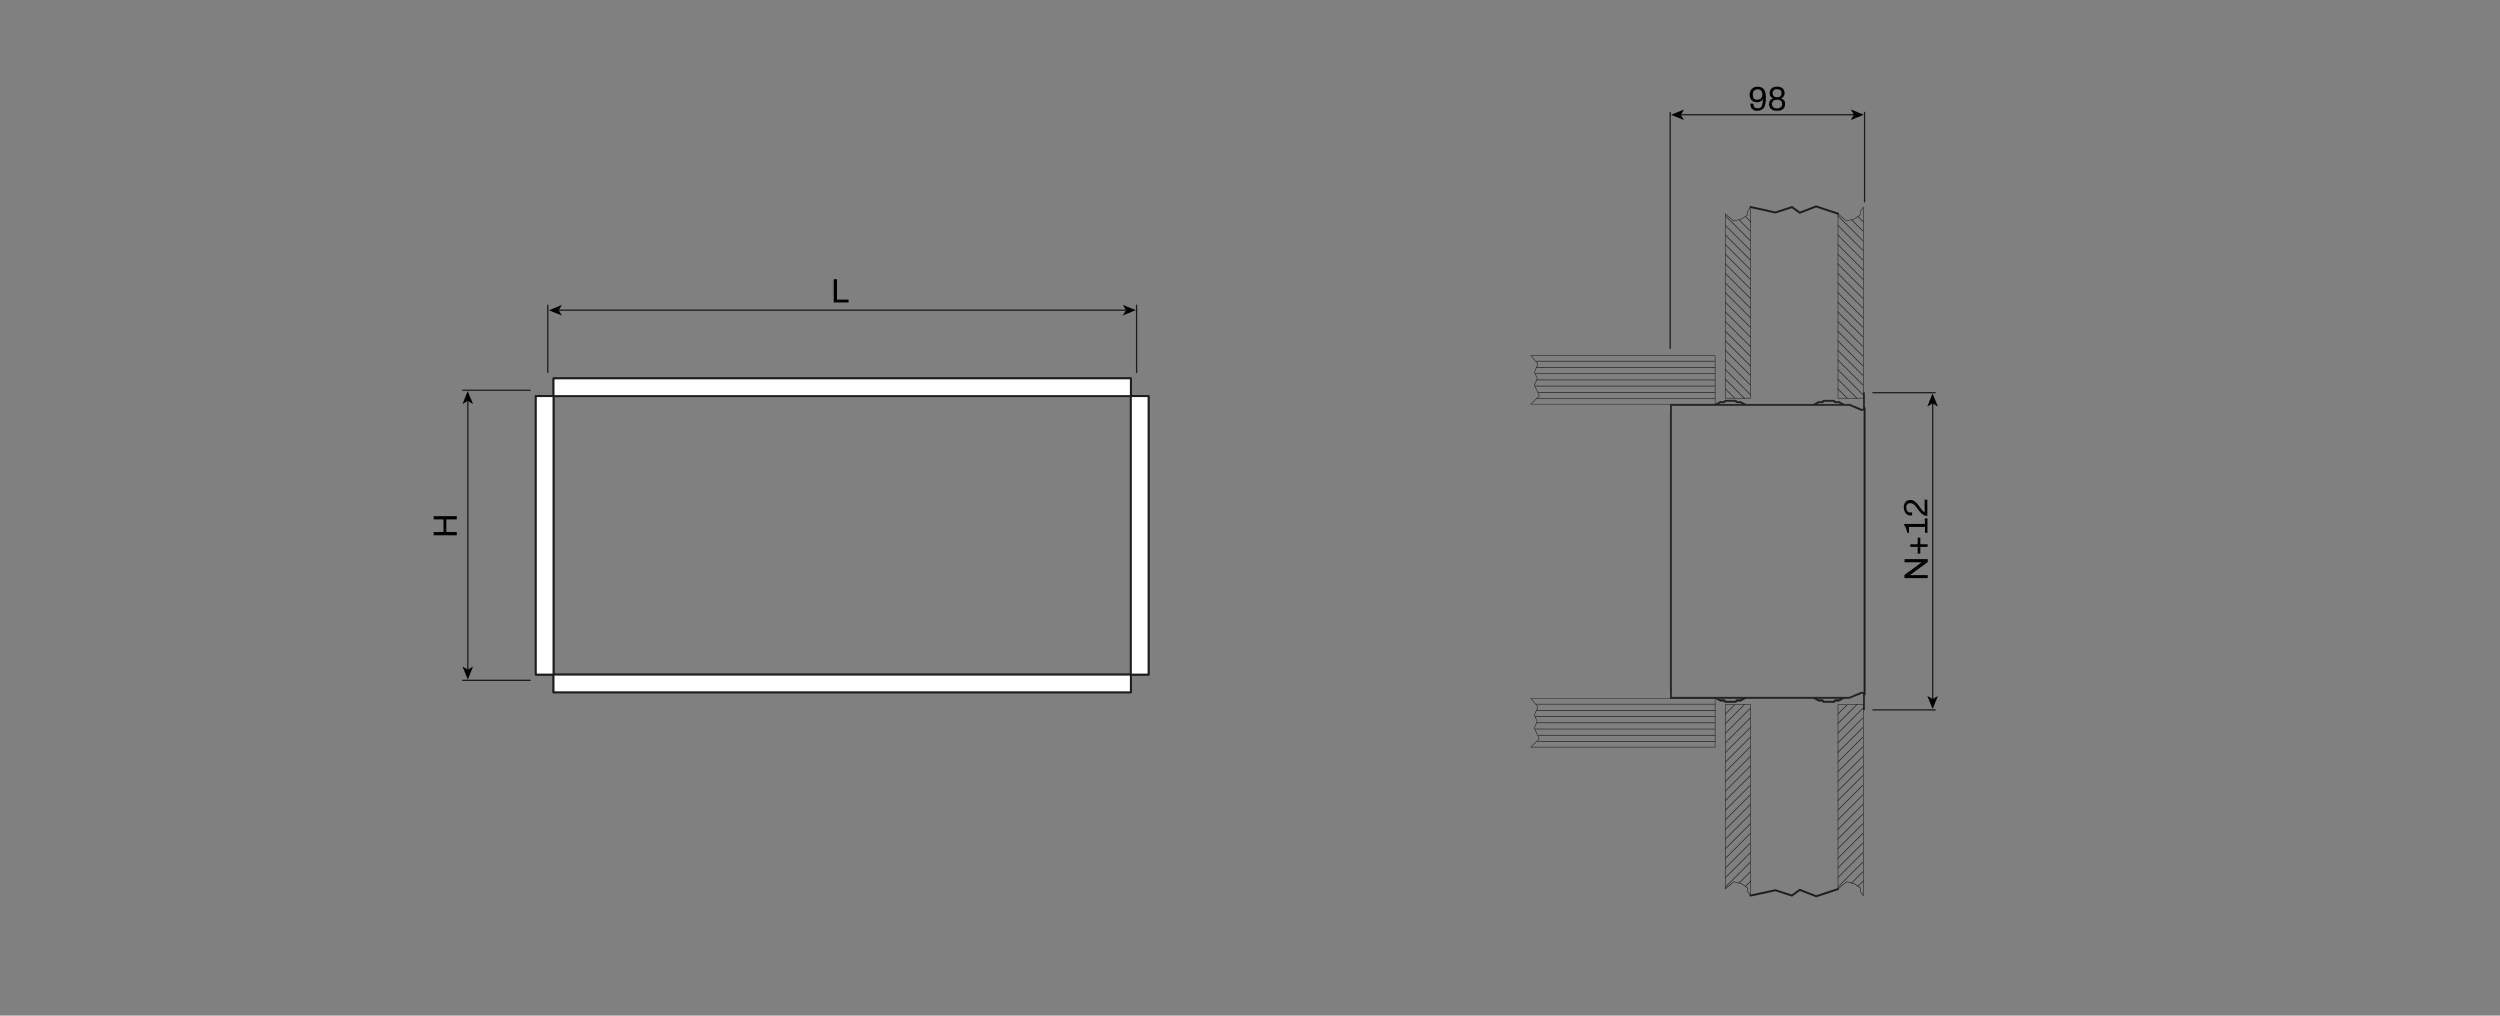 <?xml version="1.0" encoding="UTF-8"?>
<svg id="Capa_1" xmlns="http://www.w3.org/2000/svg" version="1.1" xmlns:xlink="http://www.w3.org/1999/xlink" viewBox="0 0 1920 780">
  <rect x="0" y="0" width="1920" height="780" fill="#808080" stroke="none"/>
  <!-- Generator: Adobe Illustrator 29.8.3, SVG Export Plug-In . SVG Version: 2.1.1 Build 3)  -->
  <defs>
    <style>
      .st0 {
        clip-path: url(#clippath-6);
      }

      .st1 {
        clip-path: url(#clippath-7);
      }

      .st2 {
        clip-path: url(#clippath-4);
      }

      .st3 {
        stroke-width: 1.5px;
      }

      .st3, .st4, .st5, .st6, .st7, .st8, .st9, .st10 {
        fill: none;
      }

      .st3, .st4, .st5, .st6, .st8, .st9 {
        stroke-linecap: round;
        stroke-linejoin: round;
      }

      .st3, .st4, .st5, .st6, .st8, .st9, .st10 {
        stroke: #1d1d1b;
      }

      .st4 {
        stroke-width: .4px;
      }

      .st11 {
        fill: #fff;
      }

      .st6 {
        stroke-width: .1px;
      }

      .st12 {
        clip-path: url(#clippath-1);
      }

      .st13 {
        clip-path: url(#clippath-5);
      }

      .st14 {
        clip-path: url(#clippath-8);
      }

      .st8 {
        stroke-width: 1.5px;
      }

      .st15 {
        clip-path: url(#clippath-3);
      }

      .st16 {
        fill: #1d1d1b;
      }

      .st17 {
        clip-path: url(#clippath-2);
      }

      .st9 {
        stroke-width: .5px;
      }

      .st18 {
        clip-path: url(#clippath);
      }
    </style>
    <clipPath id="clippath">
      <rect class="st7" x="330.9" y="210.4" width="554" height="324.2"/>
    </clipPath>
    <clipPath id="clippath-1">
      <rect class="st7" x="330.9" y="210.4" width="554" height="324.2"/>
    </clipPath>
    <clipPath id="clippath-2">
      <rect class="st7" x="330.9" y="210.4" width="554" height="324.2"/>
    </clipPath>
    <clipPath id="clippath-3">
      <rect class="st7" x="1175" y="55.9" width="313.1" height="633.2"/>
    </clipPath>
    <clipPath id="clippath-4">
      <rect class="st7" x="1175" y="55.9" width="313.1" height="633.2"/>
    </clipPath>
    <clipPath id="clippath-5">
      <rect class="st7" x="1175" y="55.9" width="313.1" height="633.2"/>
    </clipPath>
    <clipPath id="clippath-6">
      <rect class="st7" x="1175" y="55.9" width="313.1" height="633.2"/>
    </clipPath>
    <clipPath id="clippath-7">
      <rect class="st7" x="1175" y="55.9" width="313.1" height="633.2"/>
    </clipPath>
    <clipPath id="clippath-8">
      <rect class="st7" x="1175" y="55.9" width="313.1" height="633.2"/>
    </clipPath>
  </defs>
  <g class="st18">
    <path class="st3" d="M868.5,290.6h-443.4v13.6h443.4v-13.6ZM868.5,518.1h13.6v-213.9h-13.6v213.9ZM411.5,518.1h13.6v-213.9h-13.6v213.9ZM425.1,531.7h443.4v-13.6h-443.4v13.6Z"/>
  </g>
  <path class="st6" d="M425.1,290.6h443.4v13.6h-443.4v-13.6ZM425.1,518.1h443.4v13.6h-443.4v-13.6ZM868.5,304.1h13.6v213.9h-13.6v-213.9ZM411.5,304.1h13.6v213.9h-13.6v-213.9Z"/>
  <path class="st11" d="M425.1,531.7h443.4v-13.6h-443.4v13.6ZM411.5,518.1h13.6v-213.9h-13.6v213.9ZM868.5,518.1h13.6v-213.9h-13.6v213.9ZM425.1,304.1h443.4v-13.6h-443.4v13.6Z"/>
  <path class="st8" d="M868.5,290.6h-443.4v13.6h443.4v-13.6ZM868.5,518.1h13.6v-213.9h-13.6v213.9ZM411.5,518.1h13.6v-213.9h-13.6v213.9ZM425.1,531.7h443.4v-13.6h-443.4v13.6Z"/>
  <path class="st5" d="M407.1,522.5h-51.7M407.1,299.7h-51.7"/>
  <g class="st12">
    <path class="st6" d="M359.9,522.5s0,0,0,0,0,0,0,0,0,0,0,0,0,0,0,0Z"/>
  </g>
  <path class="st5" d="M872.9,286.1v-51.7M420.7,286.1v-51.7"/>
  <g class="st17">
    <path class="st4" d="M873,238.8s0,0,0,0,0,0,0,0,0,0,0,0,0,0,0,0Z"/>
  </g>
  <line class="st10" x1="359.3" y1="518.1" x2="359.3" y2="304.1"/>
  <line class="st10" x1="426.5" y1="238.2" x2="867.6" y2="238.2"/>
  <path class="st4" d="M1344.4,159l-2.3,3.5v2.5l-4.6,3.2-6,1.5-5-4.2-1.5-1.3v141.6h19.4v-146.8ZM1431,159l-2.3,3.5v2.5l-4.6,3.2-6,1.5-5-4.2-1.5-1.3v141.6h19.4v-146.8Z"/>
  <g class="st15">
    <path class="st16" d="M1408.4,307.3h-7.8c-.3,0-.5.1-.7.3-.2.2-.3.5-.3.7h-3l-3.8,2.1h2.2l1.9-1h2.7c.3,0,.5-.1.7-.3.2-.2.3-.5.3-.7h7.8c0,.3.1.5.3.7.2.2.5.3.7.3h2.7l1.9,1h2.2l-3.8-2.1h-3c0-.3-.1-.5-.3-.7-.2-.2-.5-.3-.7-.3"/>
    <path class="st4" d="M1408.4,307.3h-7.8c-.3,0-.5.1-.7.3-.2.2-.3.5-.3.7h-3l-3.8,2.1h2.2l1.9-1h2.7c.3,0,.5-.1.7-.3.2-.2.3-.5.3-.7h7.8c0,.3.1.5.3.7.2.2.5.3.7.3h2.7l1.9,1h2.2l-3.8-2.1h-3c0-.3-.1-.5-.3-.7-.2-.2-.5-.3-.7-.3Z"/>
    <path class="st16" d="M1332.9,307.3h-7.8c-.3,0-.5.1-.7.3-.2.2-.3.5-.3.7h-3l-3.8,2.1h2.2l1.9-1h2.7c.3,0,.5-.1.7-.3.2-.2.3-.5.3-.7h7.8c0,.3.1.5.3.7.2.2.5.3.7.3h2.7l1.9,1h2.2l-3.8-2.1h-3c0-.3-.1-.5-.3-.7-.2-.2-.5-.3-.7-.3"/>
    <path class="st4" d="M1332.9,307.3h-7.8c-.3,0-.5.1-.7.3-.2.2-.3.5-.3.7h-3l-3.8,2.1h2.2l1.9-1h2.7c.3,0,.5-.1.7-.3.2-.2.3-.5.3-.7h7.8c0,.3.1.5.3.7.2.2.5.3.7.3h2.7l1.9,1h2.2l-3.8-2.1h-3c0-.3-.1-.5-.3-.7-.2-.2-.5-.3-.7-.3Z"/>
    <path class="st16" d="M1420.3,310.4h-137.5v6.5h1v-5.5h136.5l9,3.8c.6.3,1.3.2,1.8-.2.5-.4.9-1,.9-1.6v-11.8h-1v11.8c0,.3-.2.6-.4.8-.3.2-.6.2-.9,0l-9.4-3.9Z"/>
    <path class="st4" d="M1420.3,310.4h-137.5v6.5h1v-5.5h136.5l9,3.8c.6.3,1.3.2,1.8-.2.5-.4.9-1,.9-1.6v-11.8h-1v11.8c0,.3-.2.6-.4.8-.3.2-.6.2-.9,0l-9.4-3.9Z"/>
    <path class="st16" d="M1333.9,538.5h3l3.8-2.1h-2.2l-1.9,1h-2.7c-.3,0-.5.1-.7.3-.2.2-.3.5-.3.7h-7.8c0-.3-.1-.5-.3-.7s-.5-.3-.7-.3h-2.7l-1.9-1h-2.2l3.8,2.1h3c0,.3.1.5.3.7s.5.3.7.3h7.8c.3,0,.5-.1.7-.3.2-.2.3-.5.3-.7"/>
    <path class="st4" d="M1333.9,538.5h3l3.8-2.1h-2.2l-1.9,1h-2.7c-.3,0-.5.1-.7.3-.2.2-.3.5-.3.7h-7.8c0-.3-.1-.5-.3-.7s-.5-.3-.7-.3h-2.7l-1.9-1h-2.2l3.8,2.1h3c0,.3.1.5.3.7s.5.3.7.3h7.8c.3,0,.5-.1.7-.3.2-.2.3-.5.3-.7Z"/>
    <path class="st16" d="M1409.4,538.5h3l3.8-2.1h-2.2l-1.9,1h-2.7c-.3,0-.5.1-.7.3-.2.2-.3.5-.3.7h-7.8c0-.3-.1-.5-.3-.7s-.5-.3-.7-.3h-2.7l-1.9-1h-2.2l3.8,2.1h3c0,.3.1.5.3.7.2.2.5.3.7.3h7.8c.3,0,.5-.1.7-.3.2-.2.3-.5.3-.7"/>
    <path class="st4" d="M1409.4,538.5h3l3.8-2.1h-2.2l-1.9,1h-2.7c-.3,0-.5.1-.7.3-.2.2-.3.5-.3.7h-7.8c0-.3-.1-.5-.3-.7s-.5-.3-.7-.3h-2.7l-1.9-1h-2.2l3.8,2.1h3c0,.3.1.5.3.7.2.2.5.3.7.3h7.8c.3,0,.5-.1.7-.3.2-.2.3-.5.3-.7Z"/>
    <path class="st16" d="M1429.7,532.6c.3-.1.6,0,.9,0,.3.2.4.5.4.8v11.8h1v-11.8c0-.7-.3-1.3-.9-1.6-.5-.4-1.2-.4-1.8-.2l-9,3.8h-136.5v-5.5h-1v6.5h137.5l9.4-3.8Z"/>
    <path class="st4" d="M1429.7,532.6c.3-.1.6,0,.9,0,.3.2.4.5.4.8v11.8h1v-11.8c0-.7-.3-1.3-.9-1.6-.5-.4-1.2-.4-1.8-.2l-9,3.8h-136.5v-5.5h-1v6.5h137.5l9.4-3.8Z"/>
  </g>
  <rect class="st16" x="1282.7" y="316.9" width="1" height="213"/>
  <rect class="st4" x="1282.7" y="316.9" width="1" height="213"/>
  <g class="st2">
    <path class="st4" d="M1317.2,273.1h-141.5l5.4,6.4-2.6,6.3,2.2,5-2.3,4.8,3.8,8.5-6.5,6.3h141.5v-37.3ZM1344.4,541.1h-19.4v141.6l1.5-1.3,5-4.2,6,1.5,4.6,3.2v2.5l2.3,3.5v-146.8ZM1431,541.1h-19.4v141.6l1.5-1.3,5-4.2,6,1.5,4.6,3.2v2.5l2.3,3.5v-146.8Z"/>
  </g>
  <path class="st9" d="M1427,166.4l4.1,4.1M1422.2,169l8.5,8.5M1411.4,165.6l19.3,19.3M1411.4,173l19.3,19.3M1411.4,180.4l19.3,19.3M1411.4,187.8l19.3,19.3M1411.4,195.2l19.3,19.3M1411.4,202.6l19.3,19.3M1411.4,209.9l19.3,19.3M1411.4,217.3l19.3,19.3M1411.4,224.7l19.3,19.3M1411.4,232.1l19.3,19.3M1411.4,239.5l19.3,19.3M1411.4,246.9l19.3,19.3M1411.4,254.3l19.3,19.3M1411.4,261.7l19.3,19.3M1411.4,269l19.3,19.3M1411.4,276.4l19.3,19.3M1411.4,283.8l19.3,19.3M1411.4,291.2l14.8,14.8M1411.4,298.6l7.1,7.1M1340.6,166.4l4.1,4.1M1335.8,169l8.5,8.5M1325,165.6l19.3,19.3M1325,173l19.3,19.3M1325,180.4l19.3,19.3M1325,187.8l19.3,19.3M1325,195.2l19.3,19.3M1325,202.6l19.3,19.3M1325,209.9l19.3,19.3M1325,217.3l19.3,19.3M1325,224.7l19.3,19.3M1325,232.1l19.3,19.3M1325,239.5l19.3,19.3M1325,246.9l19.3,19.3M1325,254.3l19.3,19.3M1325,261.7l19.3,19.3M1325,269l19.3,19.3M1325,276.4l19.3,19.3M1325,283.8l19.3,19.3M1325,291.2l14.8,14.8M1325,298.6l7.1,7.1M1427,680.6l4.1-4.1M1422.2,678l8.5-8.5M1411.4,681.4l19.3-19.3M1411.4,674.1l19.3-19.3M1411.4,666.7l19.3-19.3M1411.4,659.3l19.3-19.3M1411.4,651.9l19.3-19.3M1411.4,644.5l19.3-19.3M1411.4,637.1l19.3-19.3M1411.4,629.7l19.3-19.3M1411.4,622.3l19.3-19.3M1411.4,614.9l19.3-19.3M1411.4,607.6l19.3-19.3M1411.4,600.2l19.3-19.3M1411.4,592.8l19.3-19.3M1411.4,585.4l19.3-19.3M1411.4,578l19.3-19.3M1411.4,570.6l19.3-19.3M1411.4,563.2l19.3-19.3M1411.4,555.8l14.8-14.8M1411.4,548.5l7.1-7.1M1340.6,680.6l4.1-4.1M1335.8,678l8.5-8.5M1325,681.4l19.3-19.3M1325,674.1l19.3-19.3M1325,666.7l19.3-19.3M1325,659.3l19.3-19.3M1325,651.9l19.3-19.3M1325,644.5l19.3-19.3M1325,637.1l19.3-19.3M1325,629.7l19.3-19.3M1325,622.3l19.3-19.3M1325,614.9l19.3-19.3M1325,607.6l19.3-19.3M1325,600.2l19.3-19.3M1325,592.8l19.3-19.3M1325,585.4l19.3-19.3M1325,578l19.3-19.3M1325,570.6l19.3-19.3M1325,563.2l19.3-19.3M1325,555.8l14.8-14.8M1325,548.5l7.1-7.1"/>
  <path class="st5" d="M1290.2,88.1h135.5M1432,155v-68.7M1282.7,267.6V86.3"/>
  <g class="st13">
    <path class="st6" d="M1432.1,88.1s0,0,0,0,0,0,0,0,0,0,0,0,0,0,0,0ZM1432.1,301.6s0,0,0,0,0,0,0,0,0,0,0,0,0,0,0,0Z"/>
  </g>
  <path class="st5" d="M1484.3,307.5v230.6M1438.4,545.2h47.8M1438.4,301.6h47.8"/>
  <g class="st0">
    <path class="st6" d="M1484.4,545.2s0,0,0,0,0,0,0,0,0,0,0,0,0,0,0,0ZM1432.1,545.2s0,0,0,0,0,0,0,0,0,0,0,0,0,0,0,0Z"/>
  </g>
  <path class="st6" d="M1428.7,684.3l2.3,3.5M1428.7,681.9v2.5M1418.1,677.2l6,1.5M1413.1,681.4l5-4.2M1424.1,678.7l4.6,3.2M1411.6,682.7l1.5-1.3M1342.1,681.9v2.5M1342.1,684.3l2.3,3.5M1325,682.7l1.5-1.3M1331.5,677.2l6,1.5M1326.5,681.4l5-4.2M1337.5,678.7l4.6,3.2M1324,537.5h-2.7M1333.9,309.4h2.7"/>
  <g class="st1">
    <path class="st8" d="M1376.2,159l6,4.4M1363.5,163.2l12.7-4.1M1382.2,163.4l12.6-4.9M1394.7,158.5l16.9,5.6M1344.4,159l12.7,2.7M1357,161.8l6.4,1.4M1394.7,688.4l16.9-5.6M1382.2,683.4l12.6,4.9M1376.2,687.8l6-4.4M1363.5,683.7l12.7,4.1M1357,685.1l6.4-1.4M1344.4,687.8l12.7-2.7M1432,533.4v-220"/>
  </g>
  <path class="st9" d="M1180.8,306.1h136.4M1181.5,301.3h135.7M1178.9,296.5h138.3M1180.4,291.8h136.8M1179.1,287h138.1M1180,282.2h137.2M1180,277.4h137.2"/>
  <g class="st14">
    <polygon class="st4" points="1317.2 536.4 1175.7 536.4 1181.1 542.9 1178.4 549.2 1180.6 554.2 1178.3 559 1182.1 567.4 1175.7 573.8 1317.2 573.8 1317.2 536.4"/>
  </g>
  <path class="st9" d="M1180.8,569.5h136.4M1181.5,564.7h135.7M1178.9,559.9h138.3M1180.4,555.1h136.8M1179.1,550.3h138.1M1180,545.6h137.2M1180,540.8h137.2"/>
  <polygon points="421.5 238.3 431.5 234.2 429.1 238.3 431.5 242.3 421.5 238.3"/>
  <polygon points="872.3 238.2 862.3 242.3 864.7 238.2 862.3 234.2 872.3 238.2"/>
  <polygon points="359.2 300.3 363.3 310.3 359.2 307.9 355.2 310.3 359.2 300.3"/>
  <polygon points="359.3 521.9 355.2 511.9 359.3 514.3 363.3 511.9 359.3 521.9"/>
  <polygon points="1484.2 302.2 1488.3 312.2 1484.2 309.8 1480.2 312.2 1484.2 302.2"/>
  <polygon points="1484.3 544.5 1480.2 534.5 1484.3 536.9 1488.3 534.5 1484.3 544.5"/>
  <polygon points="1431.4 88.1 1421.4 92.2 1423.8 88.1 1421.4 84.1 1431.4 88.1"/>
  <polygon points="1283.3 88.2 1293.3 84.1 1290.9 88.2 1293.3 92.2 1283.3 88.2"/>
  <path d="M640.3,232.2v-17.8h2.5v15.7h8.9v2.2h-11.3Z"/>
  <path d="M350.8,411.1h-17.8v-2.5h7.6v-9.7h-7.6v-2.5h17.8v2.5h-8v9.7h8v2.5Z"/>
  <g>
    <path d="M1349.6,85.1c-1.3,0-2.3-.2-3.1-.7-.8-.5-1.4-1.1-1.7-2s-.5-1.8-.5-2.8h2.3c0,.8.1,1.5.4,2,.2.5.6.9,1.1,1.2.5.3,1.1.4,1.8.4,1.1,0,1.9-.3,2.4-.8.6-.5,1-1.3,1.2-2.4.2-1,.3-2.3.4-3.7-.2.4-.6.7-1,1.1-.5.3-1,.6-1.6.8-.6.2-1.2.3-1.9.3-1.3,0-2.3-.3-3.2-.8s-1.5-1.2-1.9-2.1c-.4-.9-.6-1.9-.6-3s.3-2.3.8-3.2c.5-.9,1.2-1.6,2.1-2.1.9-.5,1.9-.7,3-.7s1.9.1,2.8.4c.8.3,1.5.8,2.1,1.4.6.7,1,1.5,1.3,2.7.3,1.1.4,2.5.4,4.2s-.1,3.4-.4,4.6-.7,2.2-1.3,3c-.6.8-1.2,1.3-2,1.6-.8.3-1.7.5-2.7.5ZM1349.7,76.5c.8,0,1.6-.2,2.1-.5.6-.4,1-.8,1.3-1.5.3-.6.4-1.3.4-2s-.1-1.4-.4-2c-.3-.6-.7-1.1-1.2-1.4-.6-.4-1.3-.5-2.1-.5s-1.6.2-2.1.6c-.6.4-1,.9-1.2,1.5s-.4,1.3-.4,2.1.1,1.4.4,2,.7,1.1,1.2,1.4c.5.4,1.3.5,2.1.5Z"/>
    <path d="M1364.8,85.1c-1.5,0-2.7-.2-3.6-.7-.9-.5-1.6-1.1-2-1.9-.4-.8-.6-1.6-.6-2.6s.2-1.8.7-2.6c.5-.7,1.2-1.3,2.3-1.7-.8-.4-1.5-1-1.9-1.7-.4-.7-.6-1.5-.6-2.4s.2-1.7.6-2.5,1.1-1.3,1.9-1.8c.9-.4,1.9-.7,3.2-.7s2.3.2,3.2.7c.8.4,1.5,1,1.9,1.8s.7,1.6.7,2.5-.2,1.7-.7,2.4c-.4.7-1.1,1.3-1.9,1.7,1.1.4,1.8,1,2.3,1.7.5.7.7,1.6.7,2.6s-.2,1.8-.6,2.6c-.4.8-1.1,1.4-2,1.9-.9.5-2.1.7-3.6.7ZM1364.8,83.2c1.3,0,2.2-.3,2.9-.9.6-.6,1-1.4,1-2.4s-.3-1.8-1-2.4c-.6-.6-1.6-.9-2.9-.9s-2.2.3-2.9.9c-.7.6-1,1.4-1,2.4s.3,1.8,1,2.4c.6.6,1.6.9,2.9.9ZM1364.8,74.7c1.1,0,1.9-.3,2.5-.8.6-.5.9-1.3.9-2.3s-.3-1.7-.9-2.3c-.6-.5-1.4-.8-2.5-.8s-1.9.3-2.5.8c-.6.5-.9,1.3-.9,2.3s.3,1.8.9,2.3c.6.5,1.4.8,2.5.8Z"/>
  </g>
  <g>
    <path d="M1480.4,444h-17.8v-2.4l11.8-8.7c.1,0,.3-.2.5-.3s.4-.3.6-.4.4-.3.5-.3h0c-.3-.1-.5-.1-.8-.1h-12.5v-2.4h17.8v2.3l-12,8.8c-.2.1-.5.3-.8.5-.3.2-.6.4-.8.6h0c.3.1.6.1.8.1h12.8v2.4Z"/>
    <path d="M1480.4,420h-5.6v5.2h-2v-5.2h-5.7v-2h5.7v-5.1h2v5.1h5.6v2Z"/>
    <path d="M1480.4,409.2h-2v-4.5h-12.3v4.5h-1.5c0-.6-.1-1.3-.3-2s-.4-1.4-.7-2c-.3-.7-.7-1.3-1.2-1.8v-1h15.9v-4.2h2v11Z"/>
    <path d="M1480.4,396.1h-.8c-.7,0-1.4-.1-2-.4-.6-.3-1.2-.7-1.7-1.1-.5-.5-1-1-1.5-1.6-.5-.6-.9-1.2-1.4-1.8-.6-.8-1.2-1.6-1.8-2.4-.6-.7-1.2-1.3-1.9-1.7-.7-.4-1.5-.7-2.3-.7s-1,.1-1.5.4c-.4.3-.8.6-1.1,1.1-.3.5-.4,1.1-.4,1.9s.2,1.7.5,2.2c.3.6.7,1,1.2,1.2.5.3,1.1.4,1.7.4h1.1v2.3c0,0-.2,0-.4,0-.2,0-.4,0-.6,0-1.3,0-2.3-.3-3.1-.9-.8-.6-1.4-1.3-1.7-2.3s-.6-2-.6-3.1.1-1.8.4-2.5.6-1.3,1.1-1.8c.5-.5,1-.8,1.6-1,.6-.2,1.2-.3,1.9-.3s1.6.1,2.2.4c.7.3,1.3.7,1.9,1.2.6.5,1.1,1.1,1.7,1.8.5.7,1.1,1.4,1.6,2.2.4.6.8,1.1,1.2,1.6s.8,1,1.2,1.4c.4.4.8.6,1.2.7v-9.5h2.1v12.2Z"/>
  </g>
</svg>